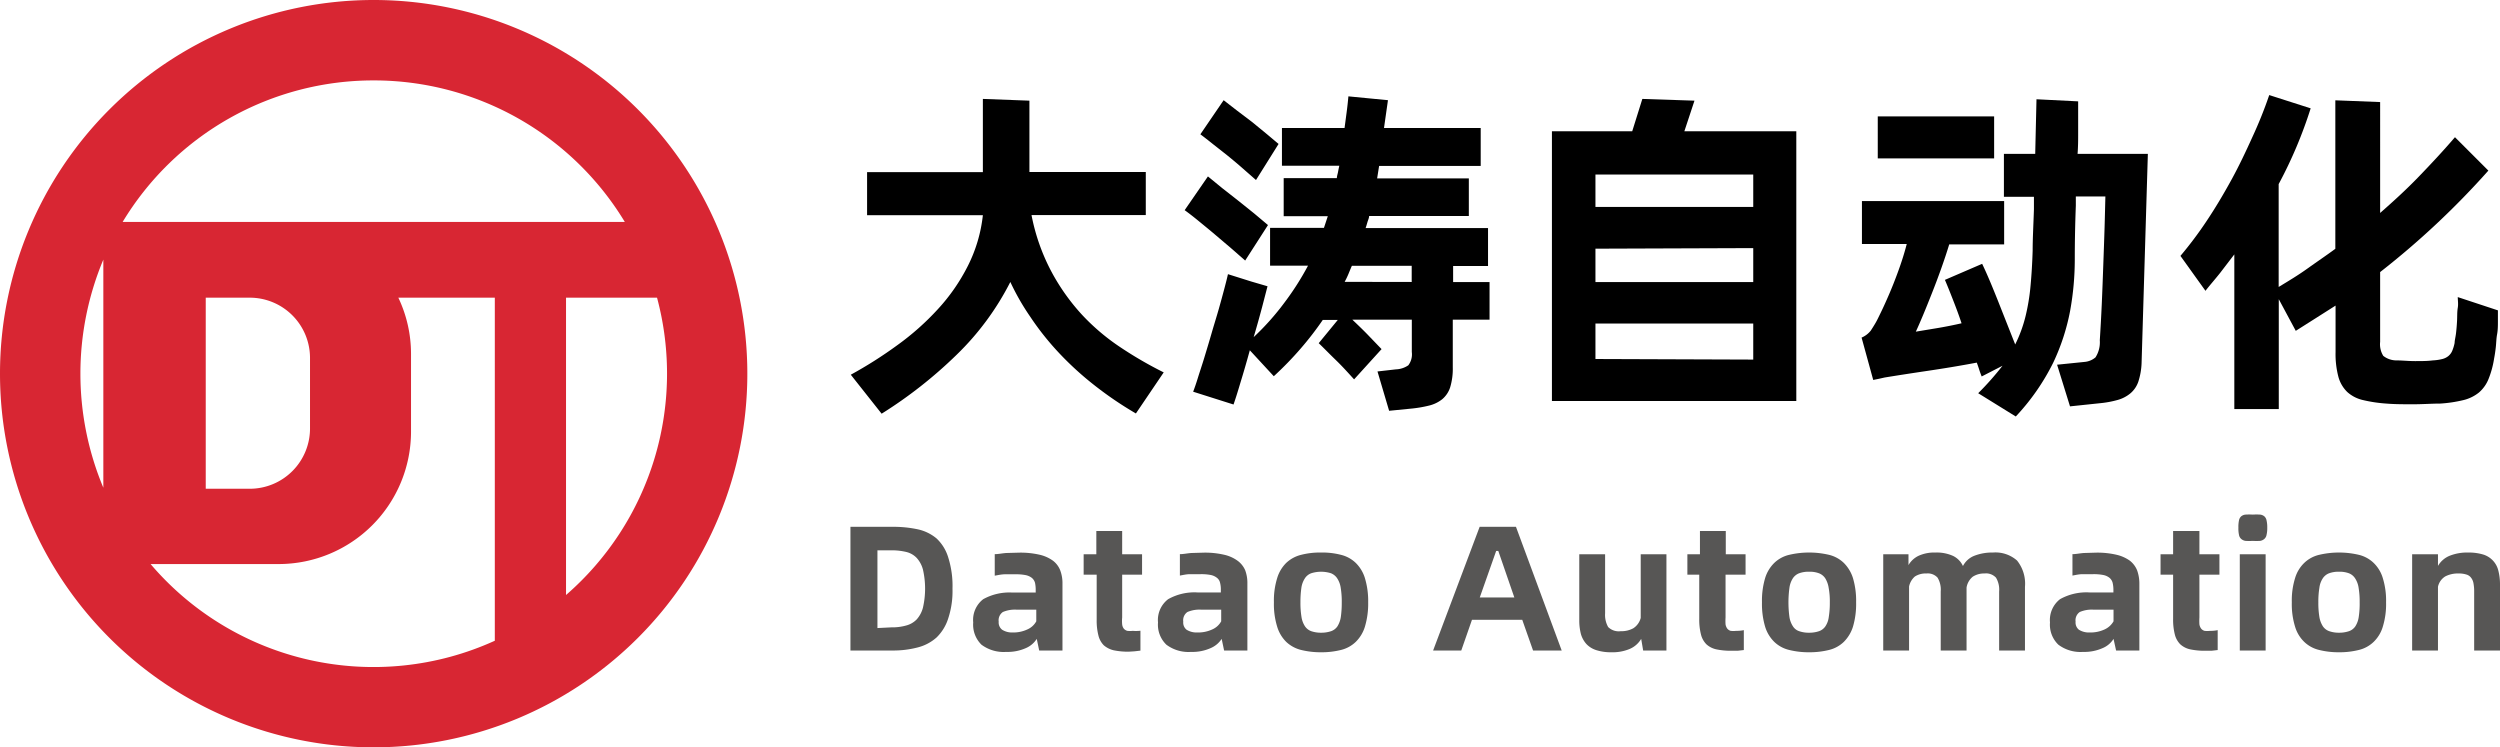 <svg xmlns="http://www.w3.org/2000/svg" viewBox="0 0 214.83 64.22"><defs><style>.cls-1{fill:#d82633;}.cls-2{fill:#575655;}</style></defs><g id="图层_2" data-name="图层 2"><g id="图层_1-2" data-name="图层 1"><path class="cls-1" d="M32.11,0A32.11,32.11,0,1,0,64.22,32.11,32.11,32.11,0,0,0,32.11,0Zm0,6.91A25.2,25.2,0,0,1,53.69,19.07H10.54A25.17,25.17,0,0,1,32.11,6.91ZM26.64,30.76v6A5.18,5.18,0,0,1,21.46,42H17.68V25.58h3.78A5.18,5.18,0,0,1,26.64,30.76ZM8.88,22.31v19.6a25.36,25.36,0,0,1,0-19.6Zm4.06,26.16H24A11.38,11.38,0,0,0,35.32,37.13V30.42a11.22,11.22,0,0,0-1.09-4.84h8.29V55.06a25.16,25.16,0,0,1-29.58-6.59Zm35.7,2.66V25.58h7.82a25.19,25.19,0,0,1-7.82,25.55Z"/><path d="M88.64,18.48a17.31,17.31,0,0,0,1.72,4.88A18,18,0,0,0,93,27.07a18.51,18.51,0,0,0,3.29,2.78A33.64,33.64,0,0,0,100,32l-2.39,3.53A31.21,31.21,0,0,1,93.91,33a27.1,27.1,0,0,1-3-2.77,23.8,23.8,0,0,1-2.37-3,20.34,20.34,0,0,1-1.72-3,23.55,23.55,0,0,1-4.63,6.27,38.37,38.37,0,0,1-6.43,5.05l-2.65-3.35a36.28,36.28,0,0,0,4-2.54,22.6,22.6,0,0,0,3.49-3.1,16.32,16.32,0,0,0,2.57-3.71,12.69,12.69,0,0,0,1.29-4.36H74.51v-3.7h9.95V8.5l4,.15v6.13h10v3.7Z"/><path d="M107,22.39l-1.21-1.06-1.39-1.18c-.47-.4-.94-.78-1.39-1.15s-.85-.68-1.21-.94l2-2.9,1.22,1,1.39,1.09,1.36,1.09,1.19,1Zm21,5.08h-3.16v4.09a5.51,5.51,0,0,1-.23,1.74,2.23,2.23,0,0,1-.67,1,2.91,2.91,0,0,1-1.13.55,10.49,10.49,0,0,1-1.62.27l-1.82.18-1-3.38,1.58-.18a2,2,0,0,0,1.07-.35,1.56,1.56,0,0,0,.3-1.14V27.47h-5.11c.42.4.85.81,1.27,1.24L118.72,30l-2.36,2.6c-.51-.56-1-1.11-1.58-1.67s-1-1-1.46-1.44l1.64-2h-1.29a27.15,27.15,0,0,1-1.89,2.45,28.69,28.69,0,0,1-2.32,2.39L107.4,30.1q-.42,1.53-.81,2.79c-.25.85-.45,1.47-.59,1.87l-3.47-1.1c.1-.26.24-.65.4-1.17s.36-1.1.56-1.76.41-1.35.62-2.08.43-1.42.62-2.09.35-1.26.49-1.79.24-.93.3-1.21l2,.63,1.4.41-.46,1.77c-.21.79-.45,1.66-.73,2.6a22,22,0,0,0,2.67-3,23.7,23.7,0,0,0,2-3.14h-3.26V19.58h4.63l.33-1h-3.79V15.31h4.57c0-.18.07-.36.1-.53s.07-.36.11-.54h-4.93V11h5.38l.18-1.36c.06-.45.11-.9.15-1.36l3.4.33L118.93,11h8.31v3.26h-8.73l-.17,1.07h7.88v3.23h-8.57c0,.18-.09.35-.14.52s-.1.35-.16.52h10.52v3.26h-3v1.38H128Zm-20.07-12c-.34-.3-.72-.63-1.14-1s-.84-.72-1.28-1.08l-1.27-1c-.41-.33-.77-.61-1.09-.85l2-2.93,1.12.87,1.32,1,1.28,1.05,1,.84Zm13.38,8.76V22.84h-5.14c-.1.22-.19.45-.29.69a7.32,7.32,0,0,1-.33.69Z"/><path d="M154.36,11.28V34.46h-21V11.28h6.9l.87-2.78,4.48.15-.87,2.63ZM137.1,15v2.78h13.56V15Zm0,6.37v2.87h13.56V21.32Zm13.56,9.53V27.8H137.1v3.05Z"/><path d="M184.57,13.22l-.54,18a5.9,5.9,0,0,1-.28,1.58,2.26,2.26,0,0,1-.68,1,2.94,2.94,0,0,1-1.1.57,8.56,8.56,0,0,1-1.53.28l-2.56.27-1.11-3.58,2.36-.24a1.67,1.67,0,0,0,.94-.39,2.4,2.4,0,0,0,.37-1.47c.06-.95.12-2,.17-3.12s.09-2.24.13-3.36.08-2.18.11-3.19.05-1.92.07-2.69h-2.54c0,.14,0,.27,0,.4s0,.26,0,.4q-.09,2.37-.09,4.59a24.68,24.68,0,0,1-.4,4.44,18.34,18.34,0,0,1-1.45,4.45,19.19,19.19,0,0,1-3.22,4.63l-3.23-2a24.82,24.82,0,0,0,2.09-2.36l-1.79.92c-.08-.2-.15-.39-.21-.58s-.13-.39-.21-.61c-1.47.28-2.89.51-4.24.71s-2.58.39-3.68.57l-.49.11-.49.1-1-3.64a2,2,0,0,0,.79-.6c.13-.2.27-.42.41-.66s.25-.48.46-.91.44-.94.7-1.54.52-1.26.79-2,.52-1.51.73-2.33H160V17.28h12.22V21h-4.72c-.2.66-.43,1.35-.69,2.08s-.52,1.42-.79,2.1-.52,1.31-.76,1.88-.45,1.06-.63,1.44l1.93-.32c.64-.11,1.31-.24,2-.4-.23-.7-.48-1.36-.73-2s-.48-1.22-.7-1.73l3.2-1.38c.48,1,.93,2.11,1.37,3.21l1.47,3.72a11.65,11.65,0,0,0,.89-2.43,17.61,17.61,0,0,0,.43-2.63q.13-1.39.18-3c0-1.08.07-2.26.11-3.56,0-.16,0-.32,0-.49s0-.36,0-.58H172.2V13.22h2.69L175,8.53l3.58.18V10c0,.39,0,.87,0,1.43s0,1.15-.05,1.79Zm-13.21.39h-10V10h10Z"/><path d="M214.65,26.67c0,.27,0,.59,0,.95s0,.73-.07,1.11-.07.74-.11,1.1-.09.69-.15,1a7.93,7.93,0,0,1-.48,1.75,3,3,0,0,1-.82,1.15,3.38,3.38,0,0,1-1.33.65,11.36,11.36,0,0,1-2,.3c-.71,0-1.49.06-2.31.06s-1.6,0-2.32-.06a12.23,12.23,0,0,1-2-.3,3,3,0,0,1-1.36-.7,2.88,2.88,0,0,1-.76-1.31,7.7,7.7,0,0,1-.24-2.11v-4L199,27.34l-1.72,1.09-1.46-2.72v9.44H192V21.86l-1.21,1.58c-.41.52-.84,1-1.27,1.55l-2.15-3a33.16,33.16,0,0,0,2.25-3c.75-1.12,1.45-2.3,2.12-3.52S193,13,193.56,11.76A37.08,37.08,0,0,0,195,8.17l3.56,1.14a37.86,37.86,0,0,1-2.75,6.51v8.84c.84-.51,1.66-1,2.47-1.58s1.6-1.11,2.4-1.7V8.62l3.85.15V18.3c1.14-1,2.24-2,3.31-3.11s2.1-2.21,3.12-3.4l2.87,2.87a70.45,70.45,0,0,1-9.3,8.72v6a1.88,1.88,0,0,0,.27,1.2,1.82,1.82,0,0,0,1.14.39c.5,0,1,.06,1.58.06s1.07,0,1.53-.06a4.21,4.21,0,0,0,.83-.12,1.33,1.33,0,0,0,.52-.26,1.18,1.18,0,0,0,.32-.43,3.57,3.57,0,0,0,.21-.69c0-.22.08-.49.12-.83s.07-.7.09-1.08,0-.75.06-1.1,0-.67,0-.93Z"/><path class="cls-2" d="M76.72,45.27a10,10,0,0,1,2.12.21,3.75,3.75,0,0,1,1.64.79,3.7,3.7,0,0,1,1,1.62,8.13,8.13,0,0,1,.37,2.7,7.49,7.49,0,0,1-.37,2.56,3.92,3.92,0,0,1-1,1.63,3.86,3.86,0,0,1-1.64.86,8.26,8.26,0,0,1-2.12.26H73.08V45.27Zm-.12,8.64a4.41,4.41,0,0,0,1.27-.16,1.93,1.93,0,0,0,.91-.53,2.45,2.45,0,0,0,.53-1,7.36,7.36,0,0,0,0-3.28,2.4,2.4,0,0,0-.54-1,1.83,1.83,0,0,0-.9-.51,5.27,5.27,0,0,0-1.26-.14H75.4v6.68Z"/><path class="cls-2" d="M87.58,47.49a7.33,7.33,0,0,1,1.76.18,3.17,3.17,0,0,1,1.14.51,1.91,1.91,0,0,1,.63.84,3.12,3.12,0,0,1,.19,1.15V55.9h-2l-.21-1a2.07,2.07,0,0,1-.93.79,3.87,3.87,0,0,1-1.7.33,3.19,3.19,0,0,1-2.12-.62,2.41,2.41,0,0,1-.71-1.91,2.25,2.25,0,0,1,.86-2A4.62,4.62,0,0,1,87,50.92h2v-.21a2.8,2.8,0,0,0-.06-.63.85.85,0,0,0-.27-.42,1.28,1.28,0,0,0-.54-.24,4.26,4.26,0,0,0-.89-.07c-.29,0-.59,0-.88,0s-.59.07-.88.12V47.62c.32,0,.66-.08,1-.1ZM87,54.35a2.84,2.84,0,0,0,1.3-.27,1.59,1.59,0,0,0,.75-.69v-1H87.37a2.65,2.65,0,0,0-1.19.2.86.86,0,0,0-.36.83.79.79,0,0,0,.29.69A1.56,1.56,0,0,0,87,54.35Z"/><path class="cls-2" d="M96.43,49.38v3.68a3.25,3.25,0,0,0,0,.6.74.74,0,0,0,.14.36.62.62,0,0,0,.3.19,2,2,0,0,0,.47,0A3.1,3.1,0,0,0,98,54.2v1.71l-.52.06L97,56a6.06,6.06,0,0,1-1.3-.12,2,2,0,0,1-.85-.43,1.8,1.8,0,0,1-.46-.84,5.13,5.13,0,0,1-.15-1.35V49.38H93.12V47.63h1.09v-2h2.22v2h1.71v1.75Z"/><path class="cls-2" d="M103.44,47.49a7.24,7.24,0,0,1,1.75.18,3.14,3.14,0,0,1,1.15.51A2,2,0,0,1,107,49a3.12,3.12,0,0,1,.19,1.15V55.9h-2l-.21-1a2.1,2.1,0,0,1-.94.79,3.84,3.84,0,0,1-1.7.33,3.16,3.16,0,0,1-2.11-.62,2.38,2.38,0,0,1-.72-1.91,2.25,2.25,0,0,1,.87-2,4.59,4.59,0,0,1,2.53-.58h2v-.21a2.28,2.28,0,0,0-.07-.63.73.73,0,0,0-.27-.42,1.24,1.24,0,0,0-.53-.24,4.32,4.32,0,0,0-.89-.07c-.3,0-.59,0-.89,0s-.58.07-.87.12V47.62c.32,0,.66-.08,1-.1Zm-.55,6.86a2.87,2.87,0,0,0,1.3-.27,1.59,1.59,0,0,0,.75-.69v-1h-1.71a2.62,2.62,0,0,0-1.19.2.86.86,0,0,0-.36.83.79.79,0,0,0,.28.69A1.6,1.6,0,0,0,102.89,54.35Z"/><path class="cls-2" d="M113.53,56.05a7,7,0,0,1-1.73-.2,2.86,2.86,0,0,1-1.27-.69,3.08,3.08,0,0,1-.78-1.31,6.56,6.56,0,0,1-.28-2.09,6.5,6.5,0,0,1,.28-2.08,3.08,3.08,0,0,1,.78-1.31,2.86,2.86,0,0,1,1.27-.69,6.53,6.53,0,0,1,1.73-.2,6.37,6.37,0,0,1,1.71.2,2.77,2.77,0,0,1,1.26.69,3.09,3.09,0,0,1,.79,1.31,6.79,6.79,0,0,1,.28,2.08,6.86,6.86,0,0,1-.28,2.09,3.09,3.09,0,0,1-.79,1.31,2.77,2.77,0,0,1-1.26.69A6.8,6.8,0,0,1,113.53,56.05Zm0-1.68a2.62,2.62,0,0,0,.85-.13,1.09,1.09,0,0,0,.55-.42,2.13,2.13,0,0,0,.29-.8,8.78,8.78,0,0,0,.08-1.26,7.29,7.29,0,0,0-.09-1.25,2,2,0,0,0-.3-.81,1.15,1.15,0,0,0-.54-.44,2.81,2.81,0,0,0-1.69,0,1.09,1.09,0,0,0-.55.44,2,2,0,0,0-.3.81,8.63,8.63,0,0,0-.08,1.25,7.42,7.42,0,0,0,.09,1.26,2,2,0,0,0,.3.8,1.11,1.11,0,0,0,.54.42A2.58,2.58,0,0,0,113.53,54.37Z"/><path class="cls-2" d="M130.81,53.26h-4.32l-.92,2.64h-2.42l4-10.63h3.12l3.93,10.63h-2.46Zm-.68-1.92-1.38-4h-.18l-1.41,4Z"/><path class="cls-2" d="M143.2,47.63V55.9h-2l-.17-1a2.09,2.09,0,0,1-1,.87,3.77,3.77,0,0,1-1.55.28,4.12,4.12,0,0,1-1.3-.18,2,2,0,0,1-.85-.52,2.17,2.17,0,0,1-.48-.87,4.68,4.68,0,0,1-.14-1.19V47.63h2.22V52.7a2.13,2.13,0,0,0,.26,1.18,1.29,1.29,0,0,0,1.08.36,2.11,2.11,0,0,0,1.08-.25,1.5,1.5,0,0,0,.64-.89V47.63Z"/><path class="cls-2" d="M148.28,49.38v3.68a4.47,4.47,0,0,0,0,.6.85.85,0,0,0,.15.36.59.59,0,0,0,.29.19,2,2,0,0,0,.47,0,3,3,0,0,0,.66-.06v1.71l-.52.06-.55,0a5.89,5.89,0,0,1-1.29-.12,1.85,1.85,0,0,1-.85-.43,1.81,1.81,0,0,1-.47-.84,5.13,5.13,0,0,1-.15-1.35V49.38H145V47.63h1.08v-2h2.22v2H150v1.75Z"/><path class="cls-2" d="M155.46,56.05a6.89,6.89,0,0,1-1.72-.2,2.76,2.76,0,0,1-1.27-.69,3.09,3.09,0,0,1-.79-1.31,6.89,6.89,0,0,1-.27-2.09,6.82,6.82,0,0,1,.27-2.08,3.09,3.09,0,0,1,.79-1.31,2.76,2.76,0,0,1,1.27-.69,7.5,7.5,0,0,1,3.44,0,2.77,2.77,0,0,1,1.26.69,3.19,3.19,0,0,1,.79,1.31,6.82,6.82,0,0,1,.27,2.08,6.89,6.89,0,0,1-.27,2.09,3.19,3.19,0,0,1-.79,1.31,2.77,2.77,0,0,1-1.26.69A6.89,6.89,0,0,1,155.46,56.05Zm0-1.68a2.58,2.58,0,0,0,.85-.13,1.09,1.09,0,0,0,.55-.42,1.83,1.83,0,0,0,.29-.8,7.42,7.42,0,0,0,.09-1.26,6.31,6.31,0,0,0-.1-1.25,2.18,2.18,0,0,0-.29-.81,1.13,1.13,0,0,0-.55-.44,2.25,2.25,0,0,0-.84-.13,2.34,2.34,0,0,0-.85.13,1.13,1.13,0,0,0-.55.44,2,2,0,0,0-.29.81,9.31,9.31,0,0,0,0,2.51,2,2,0,0,0,.3.8,1,1,0,0,0,.54.42A2.47,2.47,0,0,0,155.46,54.37Z"/><path class="cls-2" d="M171.26,47.48a2.8,2.8,0,0,1,2.07.69,3.17,3.17,0,0,1,.68,2.25V55.9h-2.22V50.83a2,2,0,0,0-.27-1.19,1.17,1.17,0,0,0-1-.36,1.77,1.77,0,0,0-1,.28,1.51,1.51,0,0,0-.53.93V55.9h-2.22V50.83a2,2,0,0,0-.27-1.19,1.13,1.13,0,0,0-.95-.36,1.72,1.72,0,0,0-1,.26,1.55,1.55,0,0,0-.5.86v5.5h-2.22V47.63H164v.93a2,2,0,0,1,.89-.81,3.29,3.29,0,0,1,1.43-.27,3.41,3.41,0,0,1,1.51.29,1.8,1.8,0,0,1,.85.87,1.86,1.86,0,0,1,1-.89A4.23,4.23,0,0,1,171.26,47.48Z"/><path class="cls-2" d="M180.12,47.49a7.24,7.24,0,0,1,1.75.18,3.22,3.22,0,0,1,1.15.51,2,2,0,0,1,.63.84,3.34,3.34,0,0,1,.19,1.15V55.9h-2l-.22-1a2,2,0,0,1-.93.79,3.87,3.87,0,0,1-1.7.33,3.16,3.16,0,0,1-2.11-.62,2.38,2.38,0,0,1-.72-1.91,2.27,2.27,0,0,1,.86-2,4.63,4.63,0,0,1,2.54-.58h2.05v-.21a2.74,2.74,0,0,0-.07-.63.85.85,0,0,0-.27-.42,1.23,1.23,0,0,0-.54-.24,4.22,4.22,0,0,0-.88-.07c-.3,0-.59,0-.89,0s-.59.07-.87.12V47.62c.31,0,.66-.08,1-.1Zm-.55,6.86a2.87,2.87,0,0,0,1.3-.27,1.69,1.69,0,0,0,.75-.69v-1H179.9a2.6,2.6,0,0,0-1.18.2.86.86,0,0,0-.36.83.79.79,0,0,0,.28.69A1.6,1.6,0,0,0,179.57,54.35Z"/><path class="cls-2" d="M189,49.38v3.68a4.47,4.47,0,0,0,0,.6.85.85,0,0,0,.15.36.59.59,0,0,0,.29.19,2,2,0,0,0,.47,0,3,3,0,0,0,.66-.06v1.71l-.52.06-.55,0a5.89,5.89,0,0,1-1.29-.12,1.85,1.85,0,0,1-.85-.43,1.81,1.81,0,0,1-.47-.84,5.13,5.13,0,0,1-.15-1.35V49.38h-1.08V47.63h1.08v-2H189v2h1.72v1.75Z"/><path class="cls-2" d="M193.59,46.48a5.34,5.34,0,0,1-.62,0,.71.71,0,0,1-.38-.17.6.6,0,0,1-.19-.35,2.61,2.61,0,0,1-.05-.62,2.66,2.66,0,0,1,.05-.62.63.63,0,0,1,.19-.35.69.69,0,0,1,.38-.15,5.34,5.34,0,0,1,.62,0,5.22,5.22,0,0,1,.62,0,.69.69,0,0,1,.37.15.63.63,0,0,1,.19.35,2.59,2.59,0,0,1,.06.62,2.53,2.53,0,0,1-.06.62.6.6,0,0,1-.19.35.71.71,0,0,1-.37.17A5.22,5.22,0,0,1,193.59,46.48Zm-1.12,1.15h2.22V55.9h-2.22Z"/><path class="cls-2" d="M201,56.05a6.83,6.83,0,0,1-1.72-.2,2.76,2.76,0,0,1-1.27-.69,3,3,0,0,1-.79-1.31,6.56,6.56,0,0,1-.28-2.09,6.5,6.5,0,0,1,.28-2.08,3,3,0,0,1,.79-1.31,2.76,2.76,0,0,1,1.27-.69,7.45,7.45,0,0,1,3.43,0,2.77,2.77,0,0,1,1.26.69,3,3,0,0,1,.79,1.31,6.5,6.5,0,0,1,.28,2.08,6.56,6.56,0,0,1-.28,2.09,3,3,0,0,1-.79,1.31,2.77,2.77,0,0,1-1.26.69A6.8,6.8,0,0,1,201,56.05Zm0-1.68a2.62,2.62,0,0,0,.85-.13,1.09,1.09,0,0,0,.55-.42,2,2,0,0,0,.29-.8,7.54,7.54,0,0,0,.08-1.26,7.29,7.29,0,0,0-.09-1.25,2,2,0,0,0-.3-.81,1.11,1.11,0,0,0-.54-.44,2.28,2.28,0,0,0-.84-.13,2.34,2.34,0,0,0-.85.13,1.13,1.13,0,0,0-.55.44,1.88,1.88,0,0,0-.29.81,7.29,7.29,0,0,0-.09,1.25,7.42,7.42,0,0,0,.09,1.26,2.12,2.12,0,0,0,.3.8,1.09,1.09,0,0,0,.55.42A2.47,2.47,0,0,0,201,54.37Z"/><path class="cls-2" d="M212.09,47.48a4.34,4.34,0,0,1,1.29.17,1.91,1.91,0,0,1,1.31,1.4,4.71,4.71,0,0,1,.14,1.2V55.9h-2.22V50.83a3.62,3.62,0,0,0-.06-.71,1.06,1.06,0,0,0-.21-.48.76.76,0,0,0-.4-.27,2.15,2.15,0,0,0-.68-.09,2.36,2.36,0,0,0-1.13.25,1.39,1.39,0,0,0-.63.89V55.9h-2.22V47.63h2.22v1a2.06,2.06,0,0,1,1-.87A4.05,4.05,0,0,1,212.09,47.48Z"/></g></g></svg>
